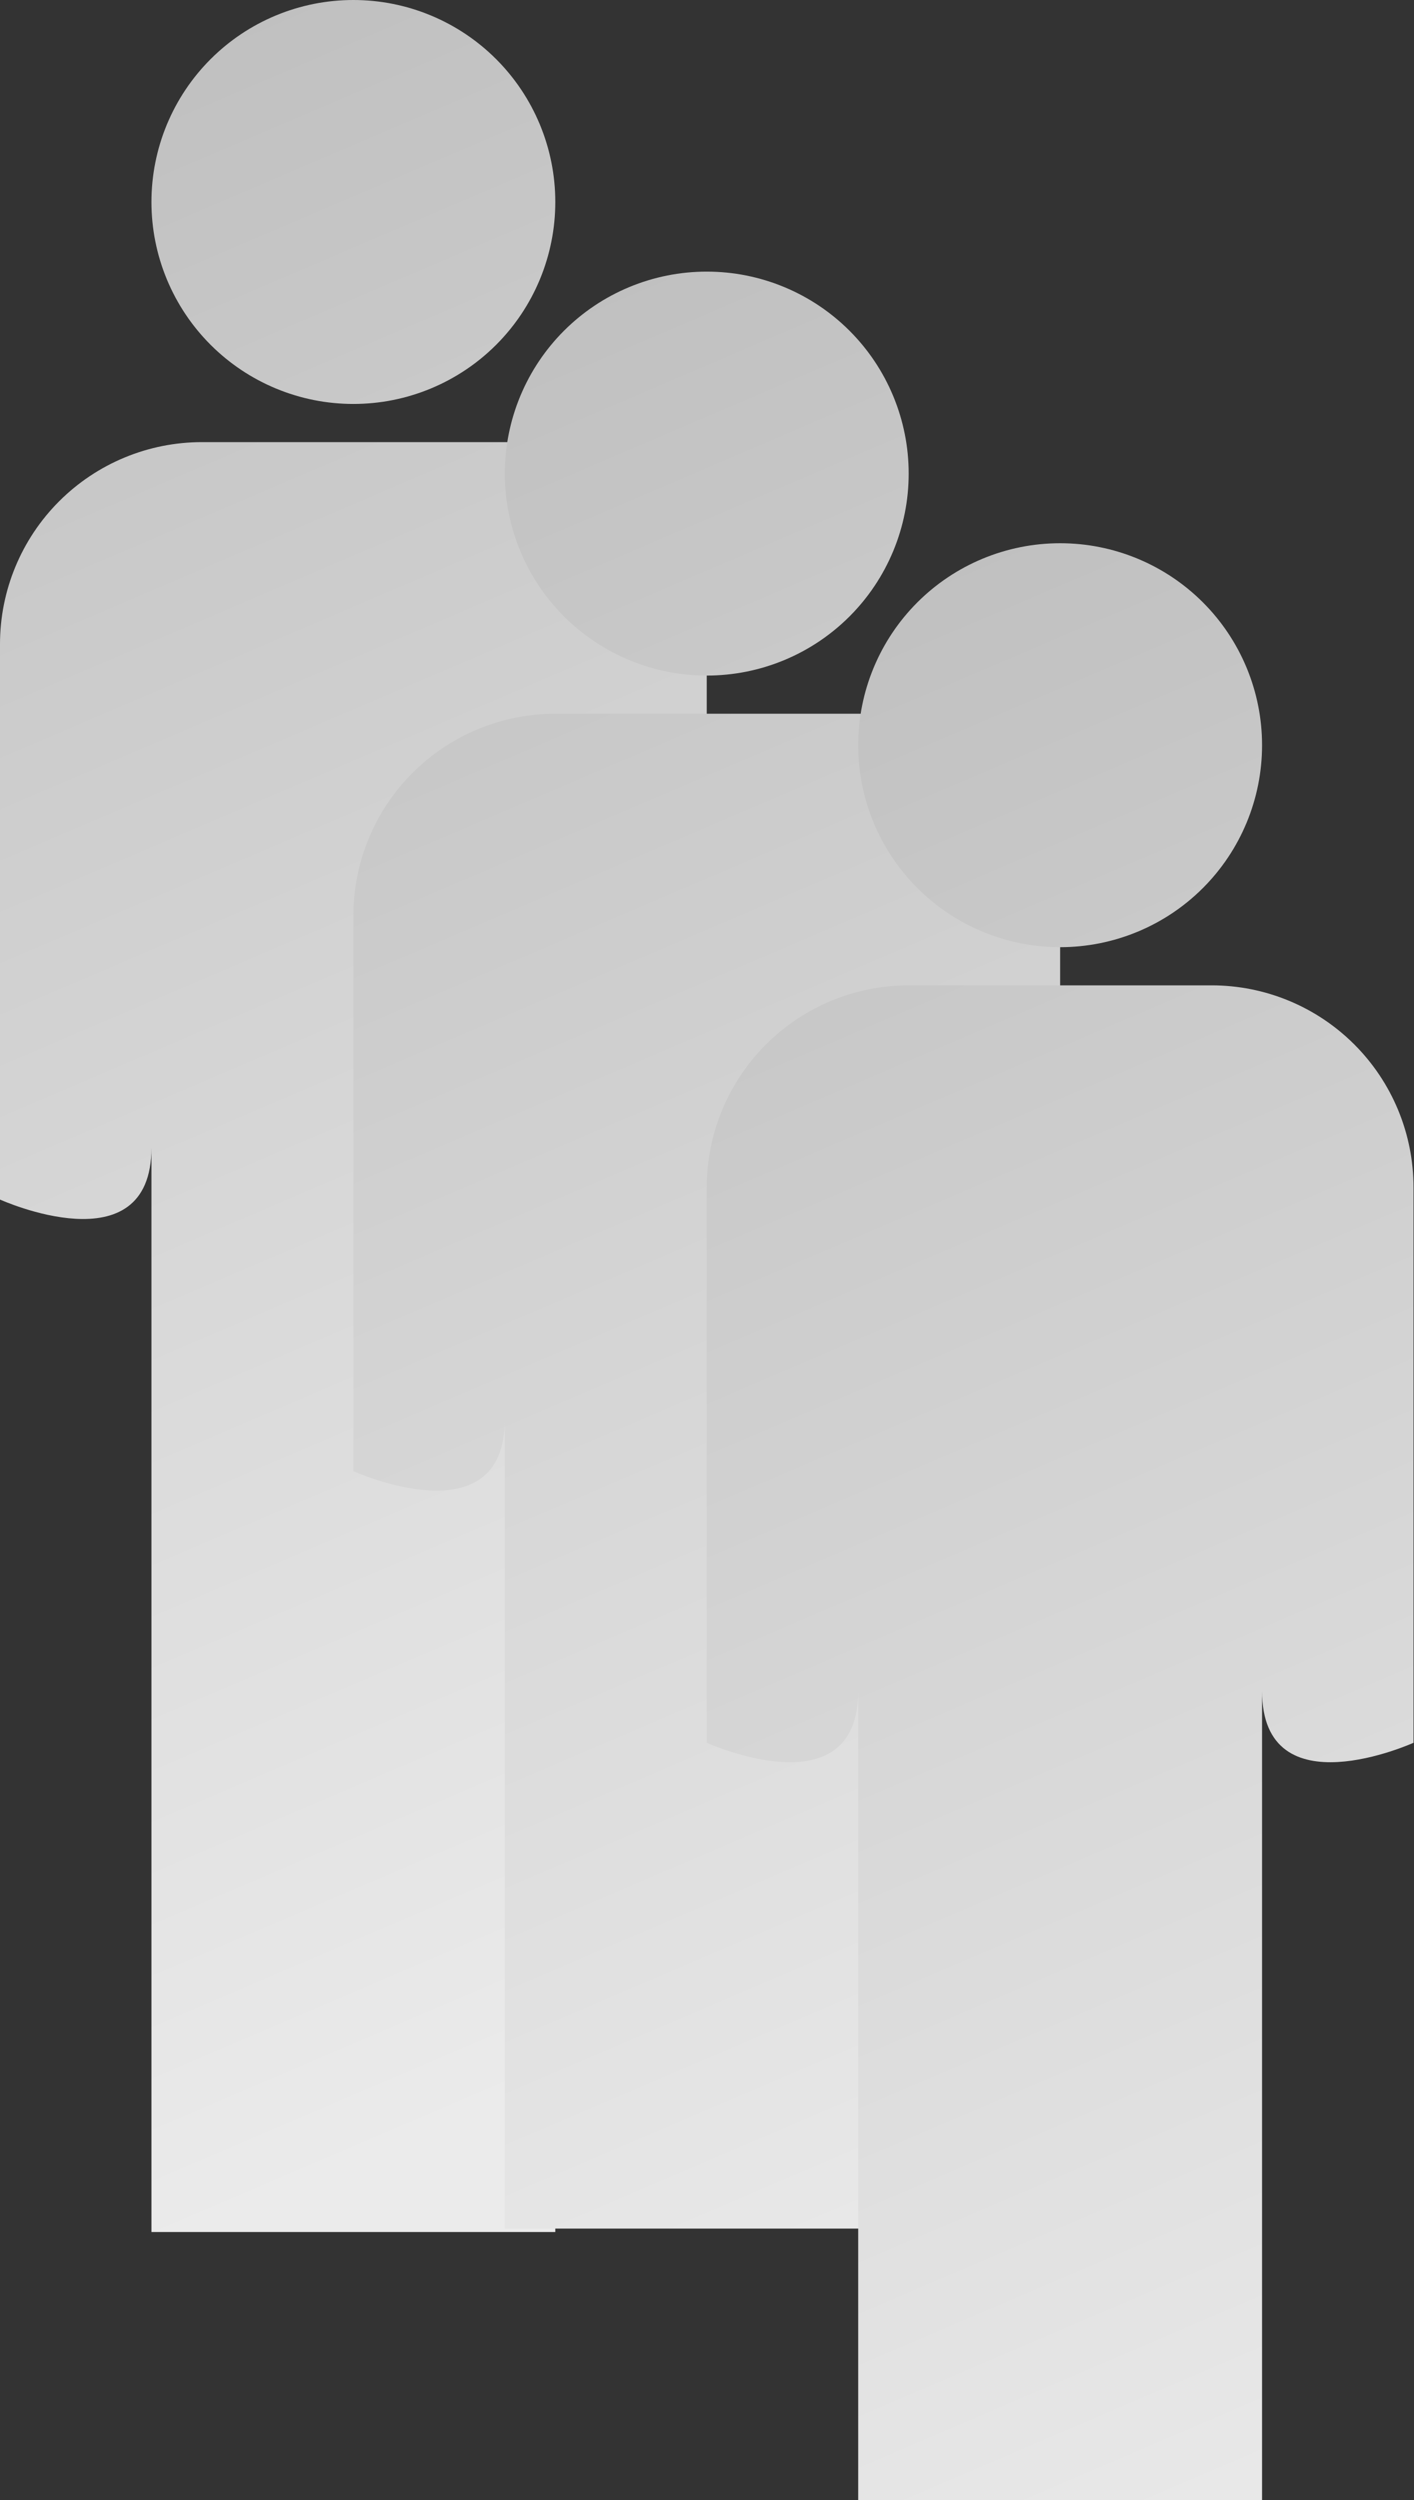 <?xml version="1.0" encoding="UTF-8"?> <svg xmlns="http://www.w3.org/2000/svg" width="2170" height="3836" viewBox="0 0 2170 3836" fill="none"><rect x="0" y="0" width="2170" height="3836" fill="#333333" stroke="none"/> <path d="M323.185 90.765C381.302 32.648 460.124 0 542.312 0C624.501 0 703.324 32.649 761.44 90.766C819.556 148.882 852.205 227.704 852.205 309.893C852.205 392.082 819.556 470.904 761.44 529.02C703.324 587.136 624.501 619.786 542.312 619.786C460.124 619.786 381.302 587.137 323.185 529.02C265.069 470.904 232.42 392.082 232.42 309.893C232.42 227.704 265.069 148.882 323.185 90.765Z" fill="url(#paint0_linear_441_765)"></path> <path d="M309.893 678.344L774.732 678.343C856.921 678.343 935.743 710.993 993.859 769.109C1051.98 827.225 1084.62 906.048 1084.62 988.236V1840.44C1084.62 1840.44 852.205 1945.69 852.205 1760.91V3424.55L232.42 3424.55V1760.91C232.42 1945.69 0 1840.44 0 1840.44V988.236C0 906.048 32.649 827.225 90.766 769.109C148.882 710.992 227.704 678.344 309.893 678.344Z" fill="url(#paint1_linear_441_765)"></path> <path d="M865.498 507.496C923.614 449.379 1002.44 416.73 1084.62 416.73C1166.81 416.73 1245.64 449.38 1303.75 507.496C1361.87 565.612 1394.52 644.435 1394.52 726.623C1394.52 808.812 1361.87 887.634 1303.75 945.751C1245.64 1003.87 1166.81 1036.52 1084.62 1036.52C1002.44 1036.52 923.614 1003.87 865.498 945.751C807.382 887.634 774.732 808.812 774.732 726.623C774.732 644.435 807.382 565.612 865.498 507.496Z" fill="url(#paint2_linear_441_765)"></path> <path d="M852.205 1095.07L1317.04 1095.07C1399.23 1095.07 1478.06 1127.72 1536.17 1185.84C1594.29 1243.96 1626.94 1322.78 1626.94 1404.97V2257.17C1626.94 2257.17 1394.52 2362.42 1394.52 2177.64V3419.27L774.732 3419.27V2177.64C774.732 2362.42 542.312 2257.17 542.312 2257.17V1404.97C542.312 1322.78 574.962 1243.96 633.078 1185.84C691.194 1127.72 770.017 1095.07 852.205 1095.07Z" fill="url(#paint3_linear_441_765)"></path> <path d="M1407.81 924.226C1465.93 866.109 1544.75 833.461 1626.94 833.461C1709.13 833.461 1787.95 866.11 1846.06 924.226C1904.18 982.343 1936.83 1061.17 1936.83 1143.35C1936.83 1225.54 1904.18 1304.36 1846.06 1362.48C1787.95 1420.6 1709.13 1453.25 1626.94 1453.25C1544.75 1453.25 1465.93 1420.6 1407.81 1362.48C1349.69 1304.36 1317.04 1225.54 1317.04 1143.35C1317.04 1061.17 1349.69 982.343 1407.81 924.226Z" fill="url(#paint4_linear_441_765)"></path> <path d="M1394.52 1511.8L1859.36 1511.8C1941.55 1511.8 2020.37 1544.45 2078.48 1602.57C2136.6 1660.69 2169.25 1739.51 2169.25 1821.7V2673.9C2169.25 2673.9 1936.83 2779.15 1936.83 2594.37V3836L1317.04 3836V2594.37C1317.04 2779.15 1084.62 2673.9 1084.62 2673.9V1821.7C1084.62 1739.51 1117.27 1660.69 1175.39 1602.57C1233.51 1544.45 1312.33 1511.8 1394.52 1511.8Z" fill="url(#paint5_linear_441_765)"></path> <defs> <linearGradient id="paint0_linear_441_765" x1="-133.081" y1="-3.20209e-06" x2="1177.23" y2="3060.21" gradientUnits="userSpaceOnUse"> <stop stop-color="#BDBDBD"></stop> <stop offset="1" stop-color="#EBEBEB"></stop> </linearGradient> <linearGradient id="paint1_linear_441_765" x1="-133.081" y1="-3.20209e-06" x2="1177.23" y2="3060.21" gradientUnits="userSpaceOnUse"> <stop stop-color="#BDBDBD"></stop> <stop offset="1" stop-color="#EBEBEB"></stop> </linearGradient> <linearGradient id="paint2_linear_441_765" x1="409.231" y1="416.73" x2="1719.54" y2="3476.94" gradientUnits="userSpaceOnUse"> <stop stop-color="#BDBDBD"></stop> <stop offset="1" stop-color="#EBEBEB"></stop> </linearGradient> <linearGradient id="paint3_linear_441_765" x1="409.231" y1="416.73" x2="1719.54" y2="3476.94" gradientUnits="userSpaceOnUse"> <stop stop-color="#BDBDBD"></stop> <stop offset="1" stop-color="#EBEBEB"></stop> </linearGradient> <linearGradient id="paint4_linear_441_765" x1="951.544" y1="833.461" x2="2261.85" y2="3893.67" gradientUnits="userSpaceOnUse"> <stop stop-color="#BDBDBD"></stop> <stop offset="1" stop-color="#EBEBEB"></stop> </linearGradient> <linearGradient id="paint5_linear_441_765" x1="951.544" y1="833.461" x2="2261.85" y2="3893.67" gradientUnits="userSpaceOnUse"> <stop stop-color="#BDBDBD"></stop> <stop offset="1" stop-color="#EBEBEB"></stop> </linearGradient> </defs> </svg> 